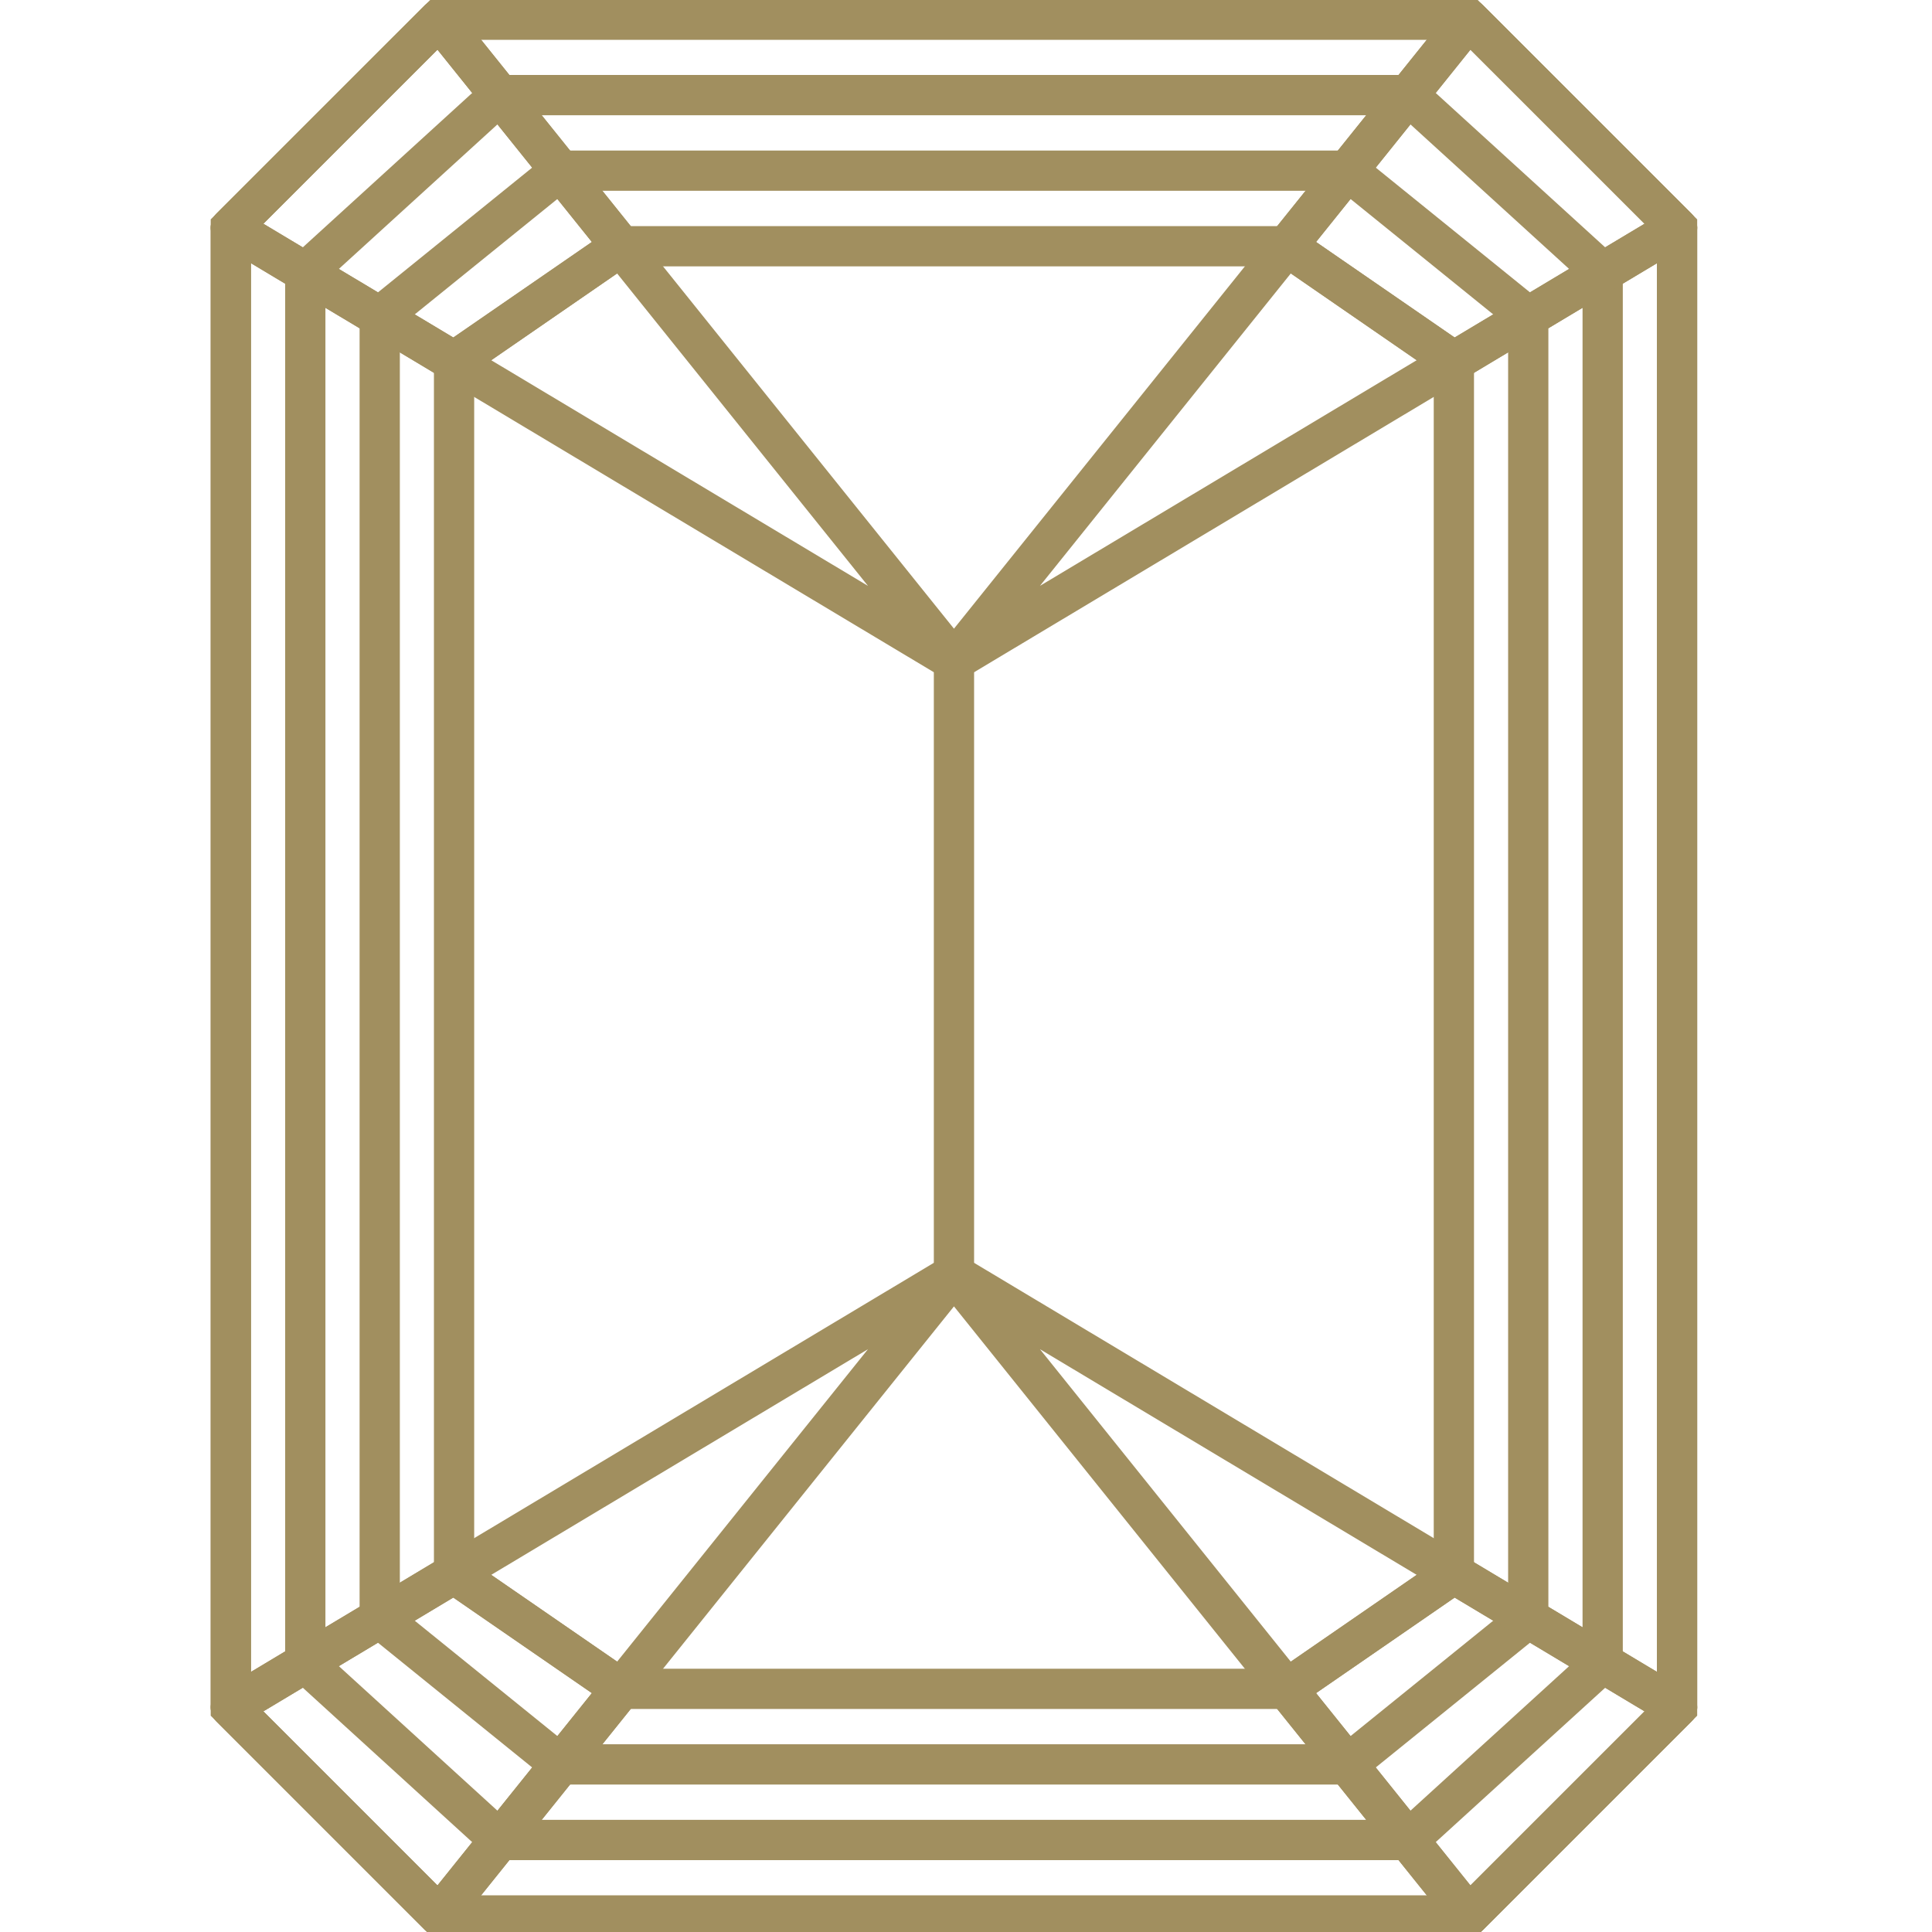 <?xml version="1.0" encoding="UTF-8"?>
<svg width="48px" height="48px" viewBox="0 0 48 48" version="1.1" xmlns="http://www.w3.org/2000/svg" xmlns:xlink="http://www.w3.org/1999/xlink">
    <!-- Generator: Sketch 53.2 (72643) - https://sketchapp.com -->
    <title>Illustrations/Cuts/Round</title>
    <desc>Created with Sketch.</desc>
    <g id="Artwork" stroke="none" stroke-width="1" fill="none" fill-rule="evenodd">
        <g id="Artboard" transform="translate(-47, -11)" stroke="#A18F5F">
            <g id="Blocks/Filters/List-Item/Cut:LG">
                <g id="Group" transform="translate(17, 11)">
                    <g id="Illustrations/Cuts/Emerald" transform="translate(30, 0)">
                        <g id="Group-24" transform="translate(24, 24.152) rotate(90) translate(-24, -24.152) translate(0, 5.486)">
                            <g id="Group-5" transform="translate(0, 0.597)">
                                <polygon id="Stroke-1" points="42.267 36.334 47.44 31.161 47.44 5.576 42.267 0.403 5.506 0.403 0.334 5.576 0.334 31.161 5.506 36.334"></polygon>
                                <polygon id="Stroke-3" stroke-linejoin="round" points="42.267 36.334 47.44 31.161 47.44 5.576 42.267 0.403 5.506 0.403 0.334 5.576 0.334 31.161 5.506 36.334"></polygon>
                            </g>
                            <polygon id="Stroke-6" stroke-linejoin="round" points="45.562 30.251 45.562 7.68 41.16 2.848 6.613 2.848 2.211 7.68 2.211 30.251 6.613 35.081 41.159 35.081"></polygon>
                            <polygon id="Stroke-7" stroke-linejoin="round" points="43.684 28.743 43.684 9.187 40.053 4.697 7.72 4.697 4.088 9.187 4.088 28.743 7.72 33.232 40.053 33.232"></polygon>
                            <polygon id="Stroke-8" stroke-linejoin="round" points="5.966 10.695 5.966 27.235 8.828 31.385 38.946 31.385 41.807 27.235 41.807 10.695 38.946 6.545 8.827 6.545"></polygon>
                            <g id="Group-13" transform="translate(0, 0.597)" stroke-linejoin="round">
                                <polygon id="Stroke-9" points="42.267 36.334 31.506 18.368 42.267 0.403 47.44 5.576 31.506 18.368 47.44 31.161"></polygon>
                                <polygon id="Stroke-11" points="5.506 36.334 16.266 18.368 5.506 0.403 0.334 5.576 16.266 18.368 0.334 31.161"></polygon>
                            </g>
                            <path d="M31.507,18.965 L16.267,18.965" id="Stroke-14"></path>
                            <g id="Group-23" transform="translate(0, 0.597)" stroke-linejoin="round">
                                <polygon id="Stroke-15" points="0.333 5.576 5.966 10.098 8.827 5.948 5.505 0.403"></polygon>
                                <polygon id="Stroke-17" points="47.439 5.576 41.806 10.098 38.945 5.948 42.267 0.403"></polygon>
                                <polygon id="Stroke-19" points="0.333 31.16 5.966 26.637 8.827 30.788 5.505 36.332"></polygon>
                                <polygon id="Stroke-21" points="47.439 31.16 41.806 26.637 38.945 30.788 42.267 36.332"></polygon>
                            </g>
                        </g>
                    </g>
                </g>
            </g>
        </g>
    </g>
</svg>